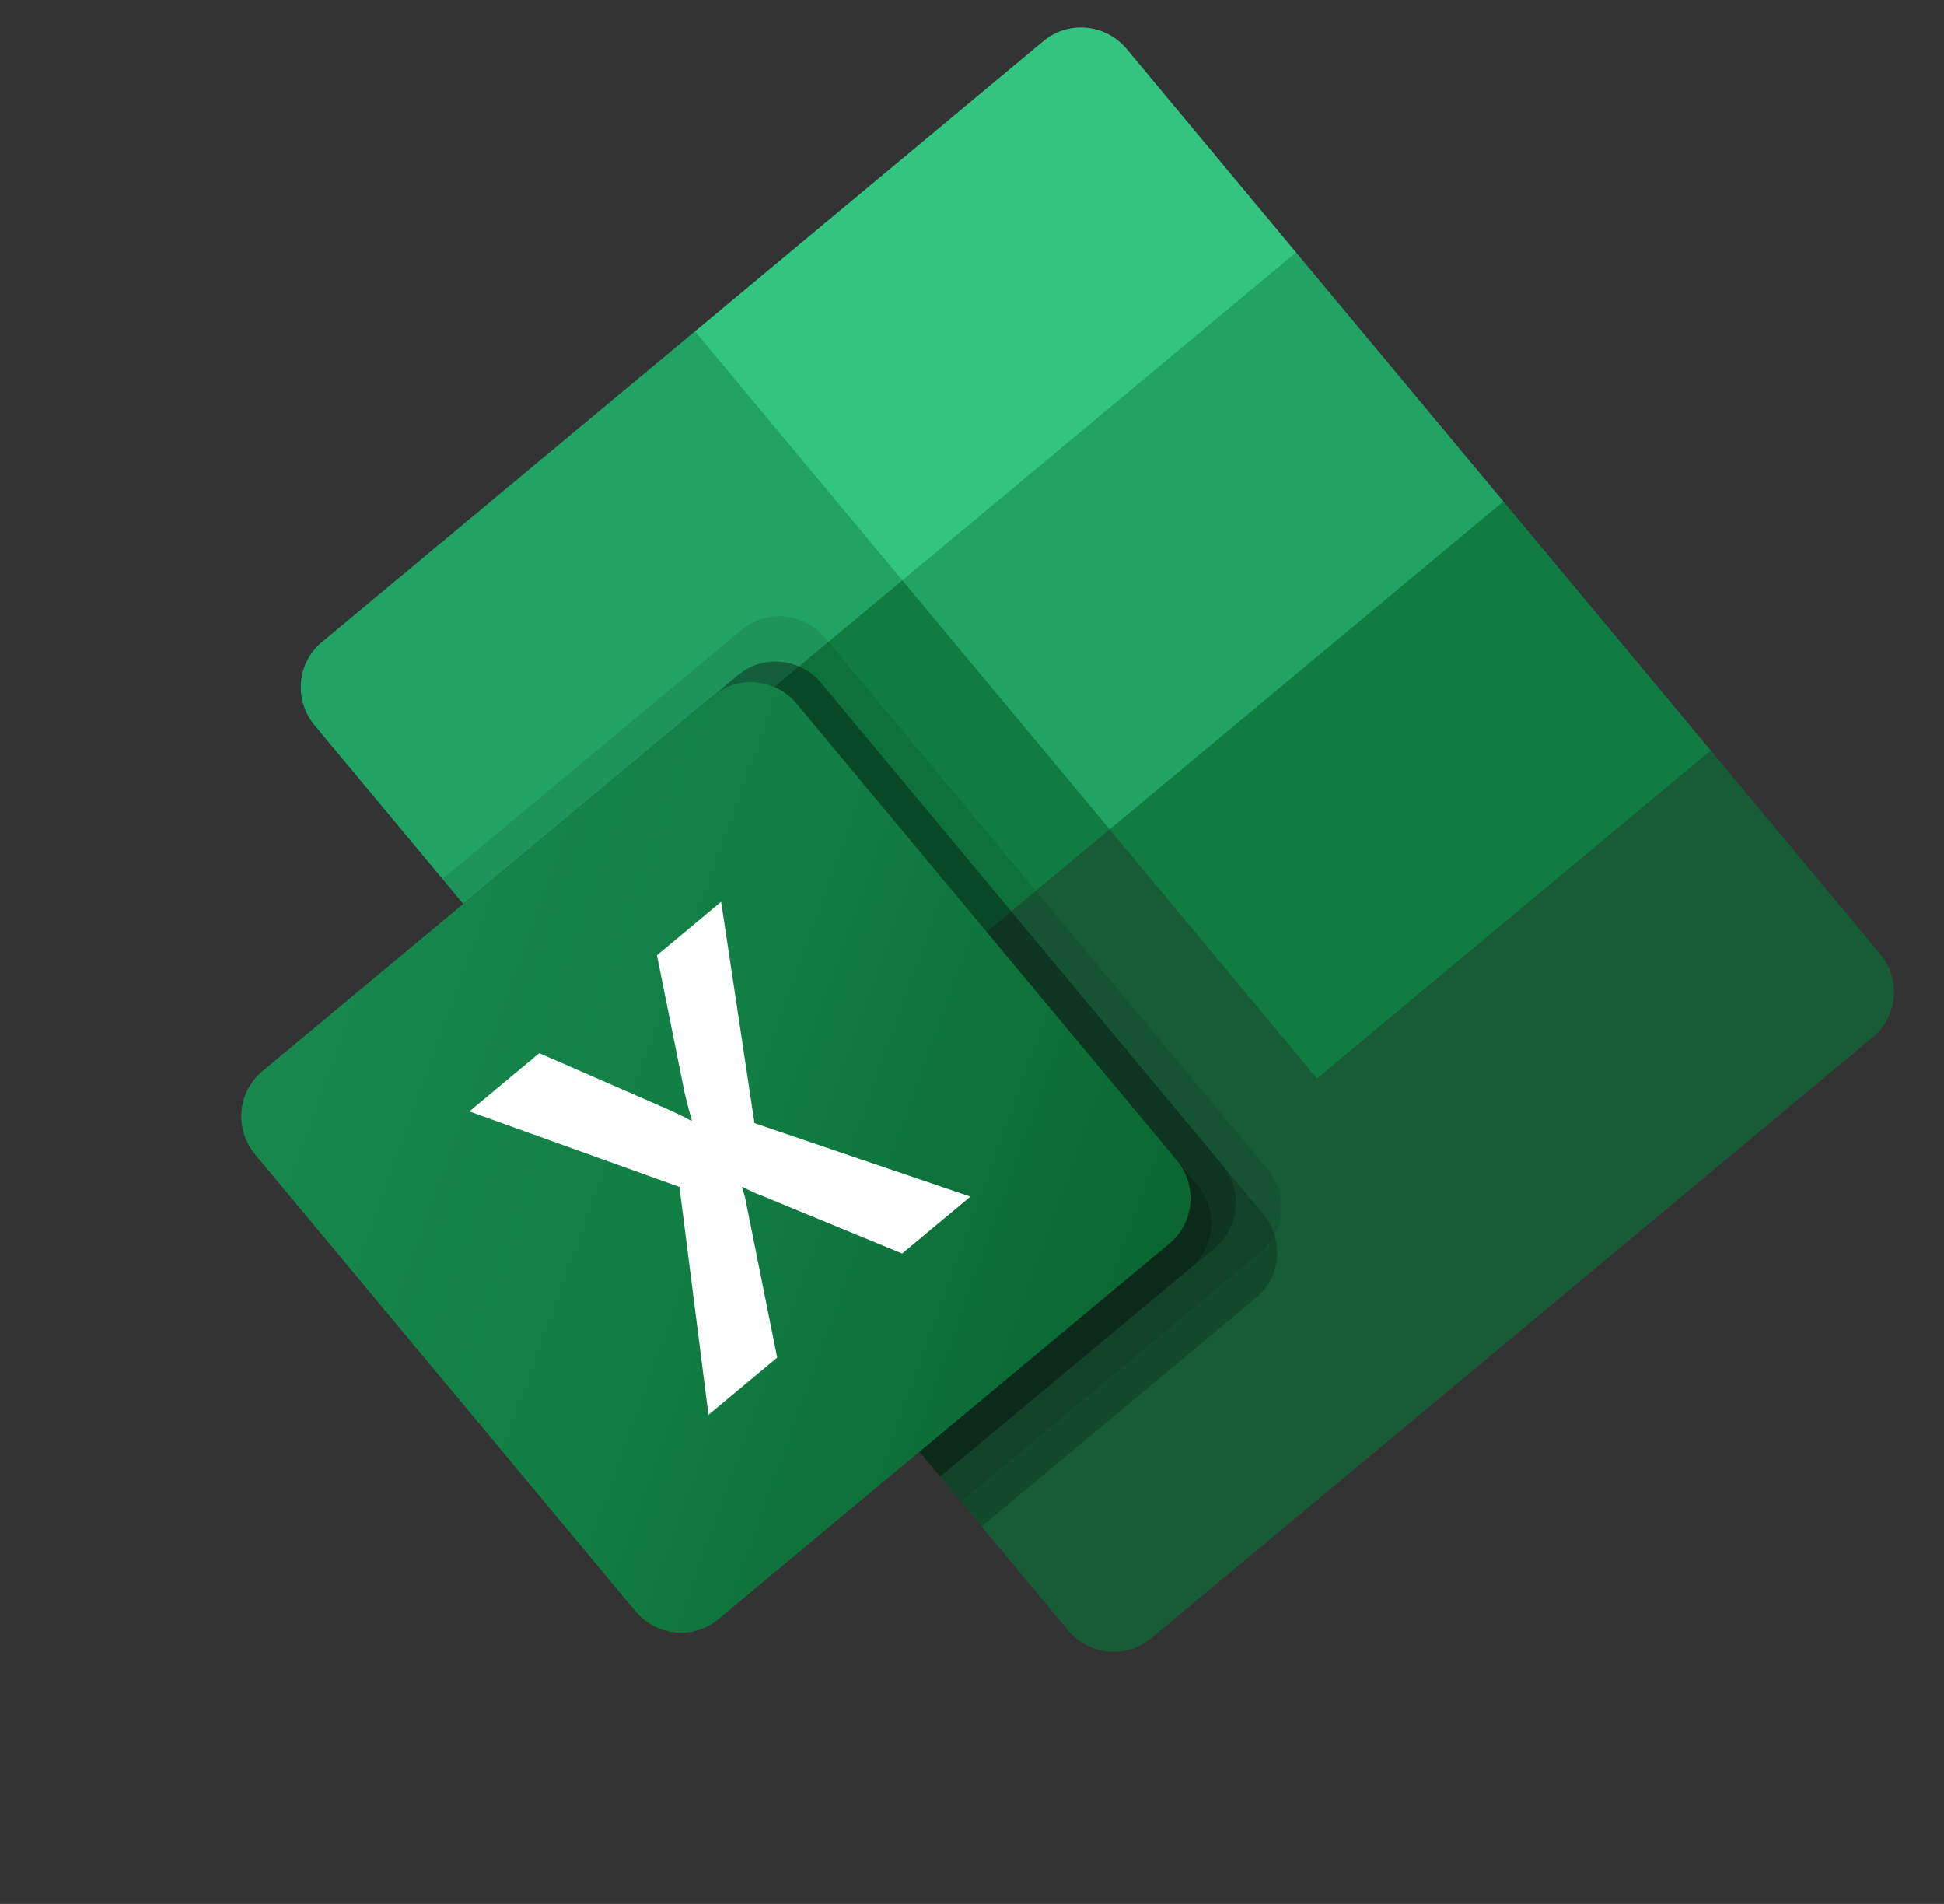 <svg width="48" height="47" viewBox="0 0 48 47" fill="none" xmlns="http://www.w3.org/2000/svg">
<rect x="0" y="0" width="48" height="47" fill="#333333" stroke="none"/>
<g clip-path="url(#clip0_895_738)">
<path d="M26.887 19.859L15.022 26.617L26.37 40.244C26.888 40.866 27.807 40.956 28.422 40.443L46.246 25.601C46.861 25.089 46.94 24.169 46.421 23.547L42.24 18.526L26.887 19.859Z" fill="#185C37"/>
<path d="M17.16 8.179L7.945 15.853C7.33 16.365 7.251 17.285 7.77 17.907L11.95 22.928L27.399 20.474L34.403 17.764L37.121 12.378L32.002 6.231L17.16 8.179Z" fill="#21A366"/>
<path d="M11.95 22.928L22.28 14.326L27.399 20.474L17.07 29.076L11.95 22.928Z" fill="#107C41"/>
<path opacity="0.1" d="M18.319 15.542L10.927 21.698L23.725 37.067L31.118 30.911C31.73 30.398 31.809 29.48 31.293 28.857L20.372 15.742C19.852 15.122 18.935 15.033 18.319 15.542Z" fill="black"/>
<path opacity="0.2" d="M18.224 16.663L11.439 22.313L24.237 37.682L31.022 32.032C31.635 31.518 31.713 30.601 31.197 29.977L20.276 16.862C19.756 16.242 18.84 16.153 18.224 16.663Z" fill="black"/>
<path opacity="0.2" d="M18.224 16.663L11.439 22.313L23.213 36.453L29.998 30.802C30.611 30.289 30.689 29.371 30.174 28.748L20.276 16.862C19.756 16.242 18.84 16.153 18.224 16.663Z" fill="black"/>
<path opacity="0.2" d="M17.616 17.169L11.439 22.313L23.213 36.453L29.391 31.308C30.003 30.795 30.081 29.877 29.566 29.254L19.668 17.368C19.149 16.748 18.232 16.659 17.616 17.169Z" fill="black"/>
<path d="M6.476 26.446L17.616 17.169C18.231 16.657 19.15 16.746 19.668 17.368L29.054 28.639C29.572 29.262 29.494 30.181 28.879 30.694L17.739 39.97C17.124 40.482 16.205 40.393 15.687 39.771L6.301 28.5C5.783 27.878 5.861 26.958 6.476 26.446Z" fill="url(#paint0_linear_895_738)"/>
<path d="M17.493 34.926L16.777 29.301L11.589 27.436L13.316 25.998L16.433 27.359C16.725 27.491 16.937 27.594 17.067 27.669L17.083 27.656C17.012 27.415 16.95 27.176 16.896 26.938L16.221 23.581L17.806 22.261L18.629 27.725L23.962 29.539L22.275 30.944L18.787 29.506C18.632 29.45 18.483 29.381 18.34 29.298L18.32 29.315C18.377 29.465 18.417 29.62 18.44 29.778L19.19 33.513L17.493 34.926Z" fill="white"/>
<path d="M25.768 1.011L17.16 8.179L22.28 14.326L32.002 6.231L27.821 1.21C27.302 0.588 26.384 0.499 25.768 1.011Z" fill="#33C481"/>
<path d="M27.399 20.474L37.121 12.378L42.24 18.526L32.519 26.621L27.399 20.474Z" fill="#107C41"/>
</g>
<defs>
<linearGradient id="paint0_linear_895_738" x1="6.952" y1="24.559" x2="28.483" y2="32.362" gradientUnits="userSpaceOnUse">
<stop stop-color="#18884F"/>
<stop offset="0.5" stop-color="#117E43"/>
<stop offset="1" stop-color="#0B6631"/>
</linearGradient>
<clipPath id="clip0_895_738">
<rect width="34" height="32" fill="white" transform="translate(0.755 21.84) rotate(-39.785)"/>
</clipPath>
</defs>
</svg>
